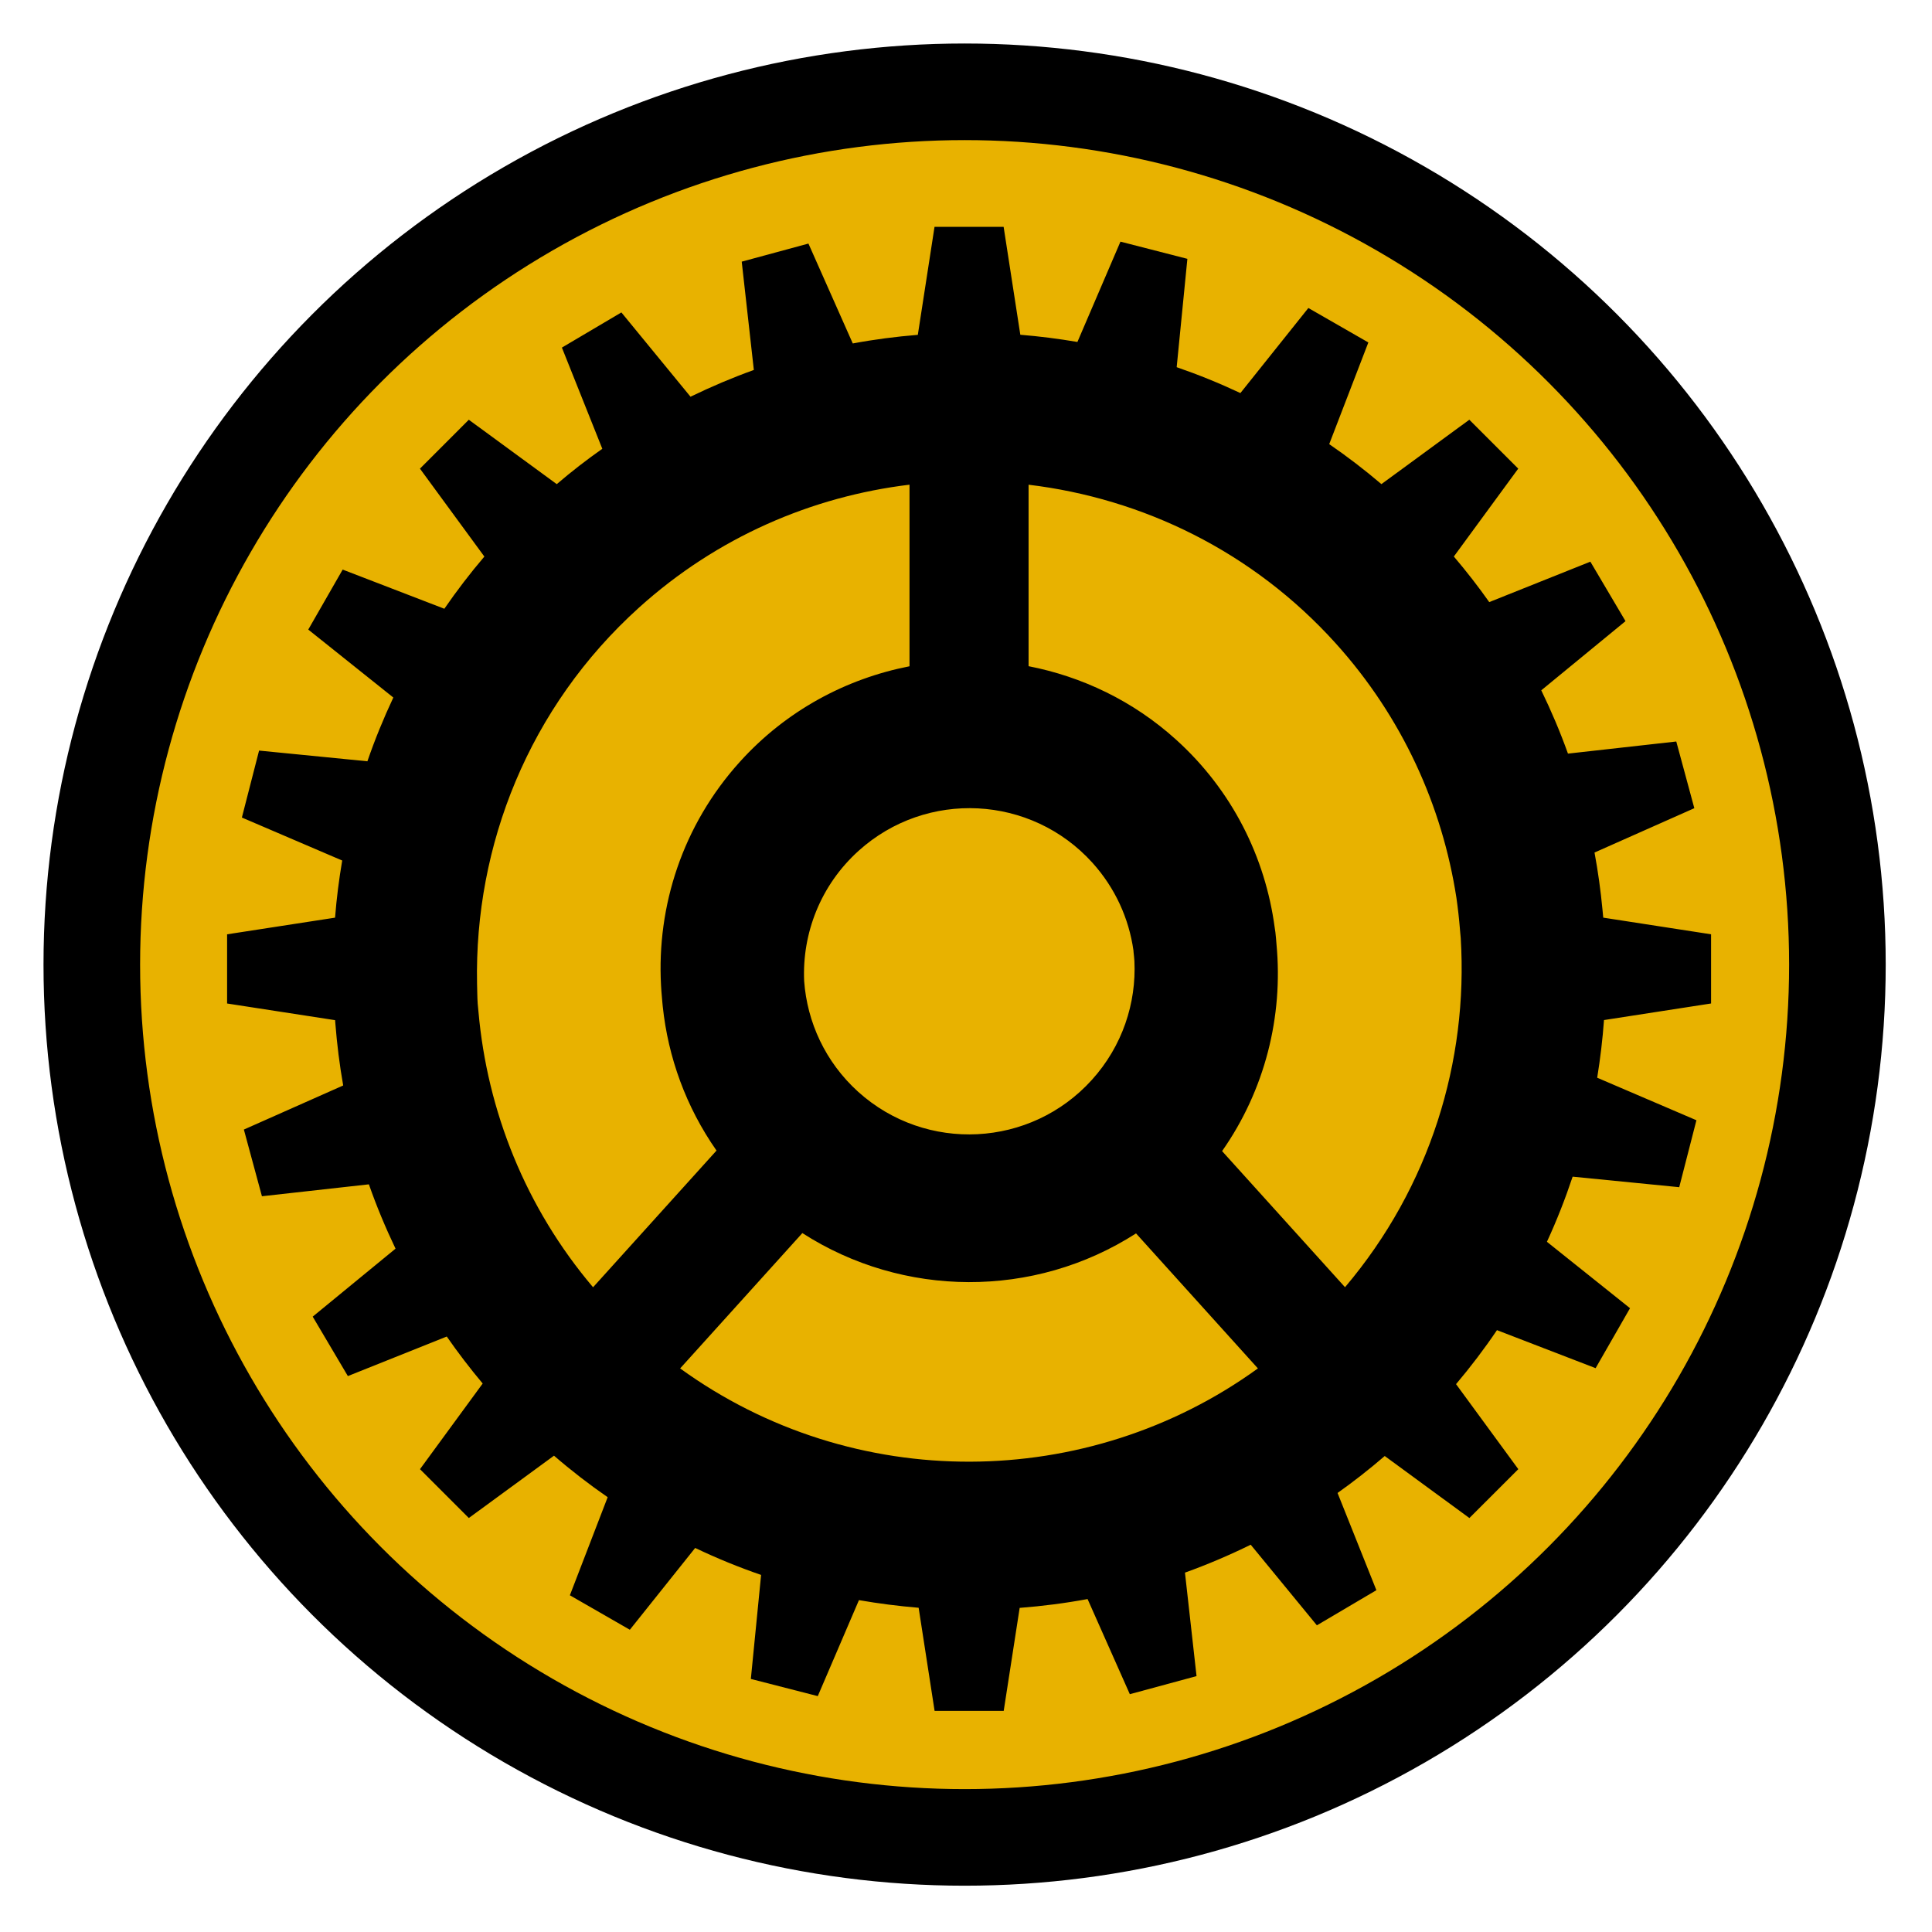 <svg xmlns="http://www.w3.org/2000/svg" version="1.1" xmlns:xlink="http://www.w3.org/1999/xlink" xmlns:svgjs="http://svgjs.com/svgjs" width="100" height="100"><svg width="100" height="100" viewBox="0 0 100 100" style="overflow:visible" data-svgdocument="" id="SvgjsSvg1004" class="fl-svgdocument" x="0" y="0" overflow="hidden" version="1.1" sodipodi:docname="logo-sqaure.svg" inkscape:version="1.3.2 (091e20e, 2023-11-25, custom)" xmlns:inkscape="http://www.inkscape.org/namespaces/inkscape" xmlns:sodipodi="http://sodipodi.sourceforge.net/DTD/sodipodi-0.dtd" xmlns="http://www.w3.org/2000/svg" xmlns:svg="http://www.w3.org/2000/svg">
  <defs id="SvgjsDefs1003"></defs>
  <sodipodi:namedview id="SvgjsSodipodi:namedview1002" pagecolor="#ffffff" bordercolor="#000000" borderopacity="0.25" inkscape:showpageshadow="2" inkscape:pageopacity="0.0" inkscape:pagecheckerboard="true" inkscape:deskcolor="#d1d1d1" inkscape:zoom="3.5527344" inkscape:cx="253.60747" inkscape:cy="254.17042" inkscape:window-width="3840" inkscape:window-height="2054" inkscape:window-x="2869" inkscape:window-y="-11" inkscape:window-maximized="1" inkscape:current-layer="_8t4yd7tNdJHPii6GUSJEa" showgrid="false"></sodipodi:namedview>
  <circle style="fill:#e8b200;fill-opacity:0.997;stroke:#000000;stroke-width:5;stroke-dasharray:none;stroke-opacity:1" id="SvgjsCircle1001" cx="49.928" cy="49.928" r="45.176"></circle>
  <path id="SvgjsPath1000" d="m 88.565,51.94 v -3.581 l -5.581,-0.862 c -0.012,-0.138 -0.027,-0.277 -0.04,-0.415 -0.093,-0.991 -0.231,-1.977 -0.412,-2.955 l 5.166,-2.295 -0.934,-3.452 -5.606,0.627 c -0.4,-1.116 -0.862,-2.206 -1.382,-3.276 l 4.36,-3.581 -1.819,-3.078 -5.234,2.092 c -0.571,-0.81 -1.182,-1.594 -1.832,-2.359 l 3.333,-4.549 -2.532,-2.531 -4.55,3.333 c -0.874,-0.744 -1.775,-1.434 -2.702,-2.07 l 2.026,-5.263 -3.105,-1.783 -3.518,4.403 c -1.079,-0.507 -2.18,-0.955 -3.298,-1.34 l 0.554,-5.608 -3.464,-0.89 -2.228,5.193 c -0.981,-0.167 -1.966,-0.293 -2.955,-0.373 l -0.864,-5.585 h -3.577 l -0.864,5.589 c -1.129,0.092 -2.253,0.237 -3.367,0.446 l -2.295,-5.17 -3.453,0.936 0.627,5.606 c -1.111,0.4 -2.205,0.864 -3.278,1.385 l -3.578,-4.363 -3.079,1.82 2.092,5.238 c -0.809,0.568 -1.595,1.177 -2.358,1.83 l -4.552,-3.333 -2.529,2.531 3.334,4.551 c -0.745,0.873 -1.434,1.776 -2.071,2.701 l -5.263,-2.027 -1.781,3.105 4.403,3.517 c -0.508,1.083 -0.958,2.181 -1.342,3.3 l -5.607,-0.554 -0.89,3.466 5.193,2.225 c -0.168,0.982 -0.293,1.967 -0.37,2.957 l -5.588,0.862 v 3.581 l 5.59,0.863 c 0.006,0.057 0.008,0.111 0.013,0.168 0.084,1.073 0.217,2.145 0.406,3.212 l -5.141,2.282 0.935,3.452 5.536,-0.617 c 0.394,1.127 0.857,2.236 1.379,3.33 l -4.287,3.518 1.82,3.077 5.119,-2.047 c 0.577,0.831 1.196,1.641 1.859,2.432 l -3.245,4.433 2.528,2.528 4.408,-3.226 c 0.894,0.772 1.821,1.488 2.778,2.149 l -1.956,5.077 3.104,1.784 3.381,-4.234 c 1.116,0.531 2.253,0.998 3.413,1.396 l -0.531,5.384 3.464,0.889 2.131,-4.968 c 1.024,0.177 2.054,0.309 3.09,0.395 l 0.826,5.338 h 3.577 l 0.826,-5.332 c 1.176,-0.091 2.349,-0.241 3.515,-0.457 l 2.187,4.924 3.453,-0.936 -0.599,-5.356 c 1.154,-0.415 2.29,-0.898 3.403,-1.445 l 3.425,4.172 3.08,-1.818 -2.01,-5.032 c 0.837,-0.593 1.651,-1.232 2.442,-1.913 l 4.382,3.21 2.532,-2.53 -3.223,-4.4 c 0.761,-0.901 1.469,-1.833 2.118,-2.795 l 5.106,1.968 1.781,-3.104 -4.301,-3.437 c 0.508,-1.1 0.95,-2.228 1.331,-3.371 l 5.517,0.545 0.89,-3.465 -5.136,-2.201 c 0.161,-0.992 0.279,-1.986 0.352,-2.985 z m -63.84,0.002 c -0.024,-0.339 -0.021,-0.685 -0.033,-1.028 -0.14,-7.146 2.673,-14.31 8.381,-19.463 4.05,-3.656 8.96,-5.754 14.003,-6.364 v 9.399 c -3.276,0.64 -6.382,2.287 -8.786,4.951 -2.965,3.283 -4.3,7.466 -4.075,11.569 0.008,0.204 0.029,0.41 0.046,0.616 0.016,0.158 0.024,0.314 0.043,0.473 0.277,2.623 1.197,5.192 2.783,7.458 l -6.39,7.076 c -3.495,-4.122 -5.48,-9.131 -5.932,-14.267 -0.01,-0.14 -0.03,-0.28 -0.04,-0.421 z m 50.842,-3.827 c 0.014,0.148 0.03,0.293 0.04,0.44 0.39,6.362 -1.58,12.867 -5.989,18.071 l -6.363,-7.045 c 2.219,-3.161 3.166,-6.966 2.817,-10.696 -0.017,-0.211 -0.033,-0.422 -0.058,-0.633 -0.011,-0.084 -0.024,-0.164 -0.037,-0.249 -0.485,-3.616 -2.188,-7.089 -5.106,-9.721 -2.228,-2.015 -4.878,-3.262 -7.632,-3.8 v -9.393 c 5.909,0.711 11.598,3.449 15.89,8.202 3.457,3.83 5.522,8.429 6.255,13.18 0.078,0.546 0.14,1.093 0.184,1.644 z m -16.896,1.151 c 0.021,0.159 0.032,0.317 0.046,0.478 0.103,2.181 -0.621,4.399 -2.198,6.146 -3.171,3.514 -8.589,3.788 -12.101,0.621 -1.704,-1.543 -2.639,-3.608 -2.795,-5.728 -0.11,-2.467 0.842,-4.962 2.818,-6.745 3.513,-3.17 8.929,-2.893 12.102,0.617 1.188,1.317 1.891,2.9 2.123,4.533 0.002,0.027 0.003,0.053 0.006,0.078 z M 41.53,63.824 c 5.207,3.352 11.986,3.41 17.271,0.017 l 6.308,6.988 c -8.82,6.38 -20.94,6.494 -29.905,0 z" fill="#000000" data-uid="o_fai82l2ch_7" style="stroke-width:0.843"></path>
</svg><style>@media (prefers-color-scheme: light) { :root { filter: none; } }
</style></svg>